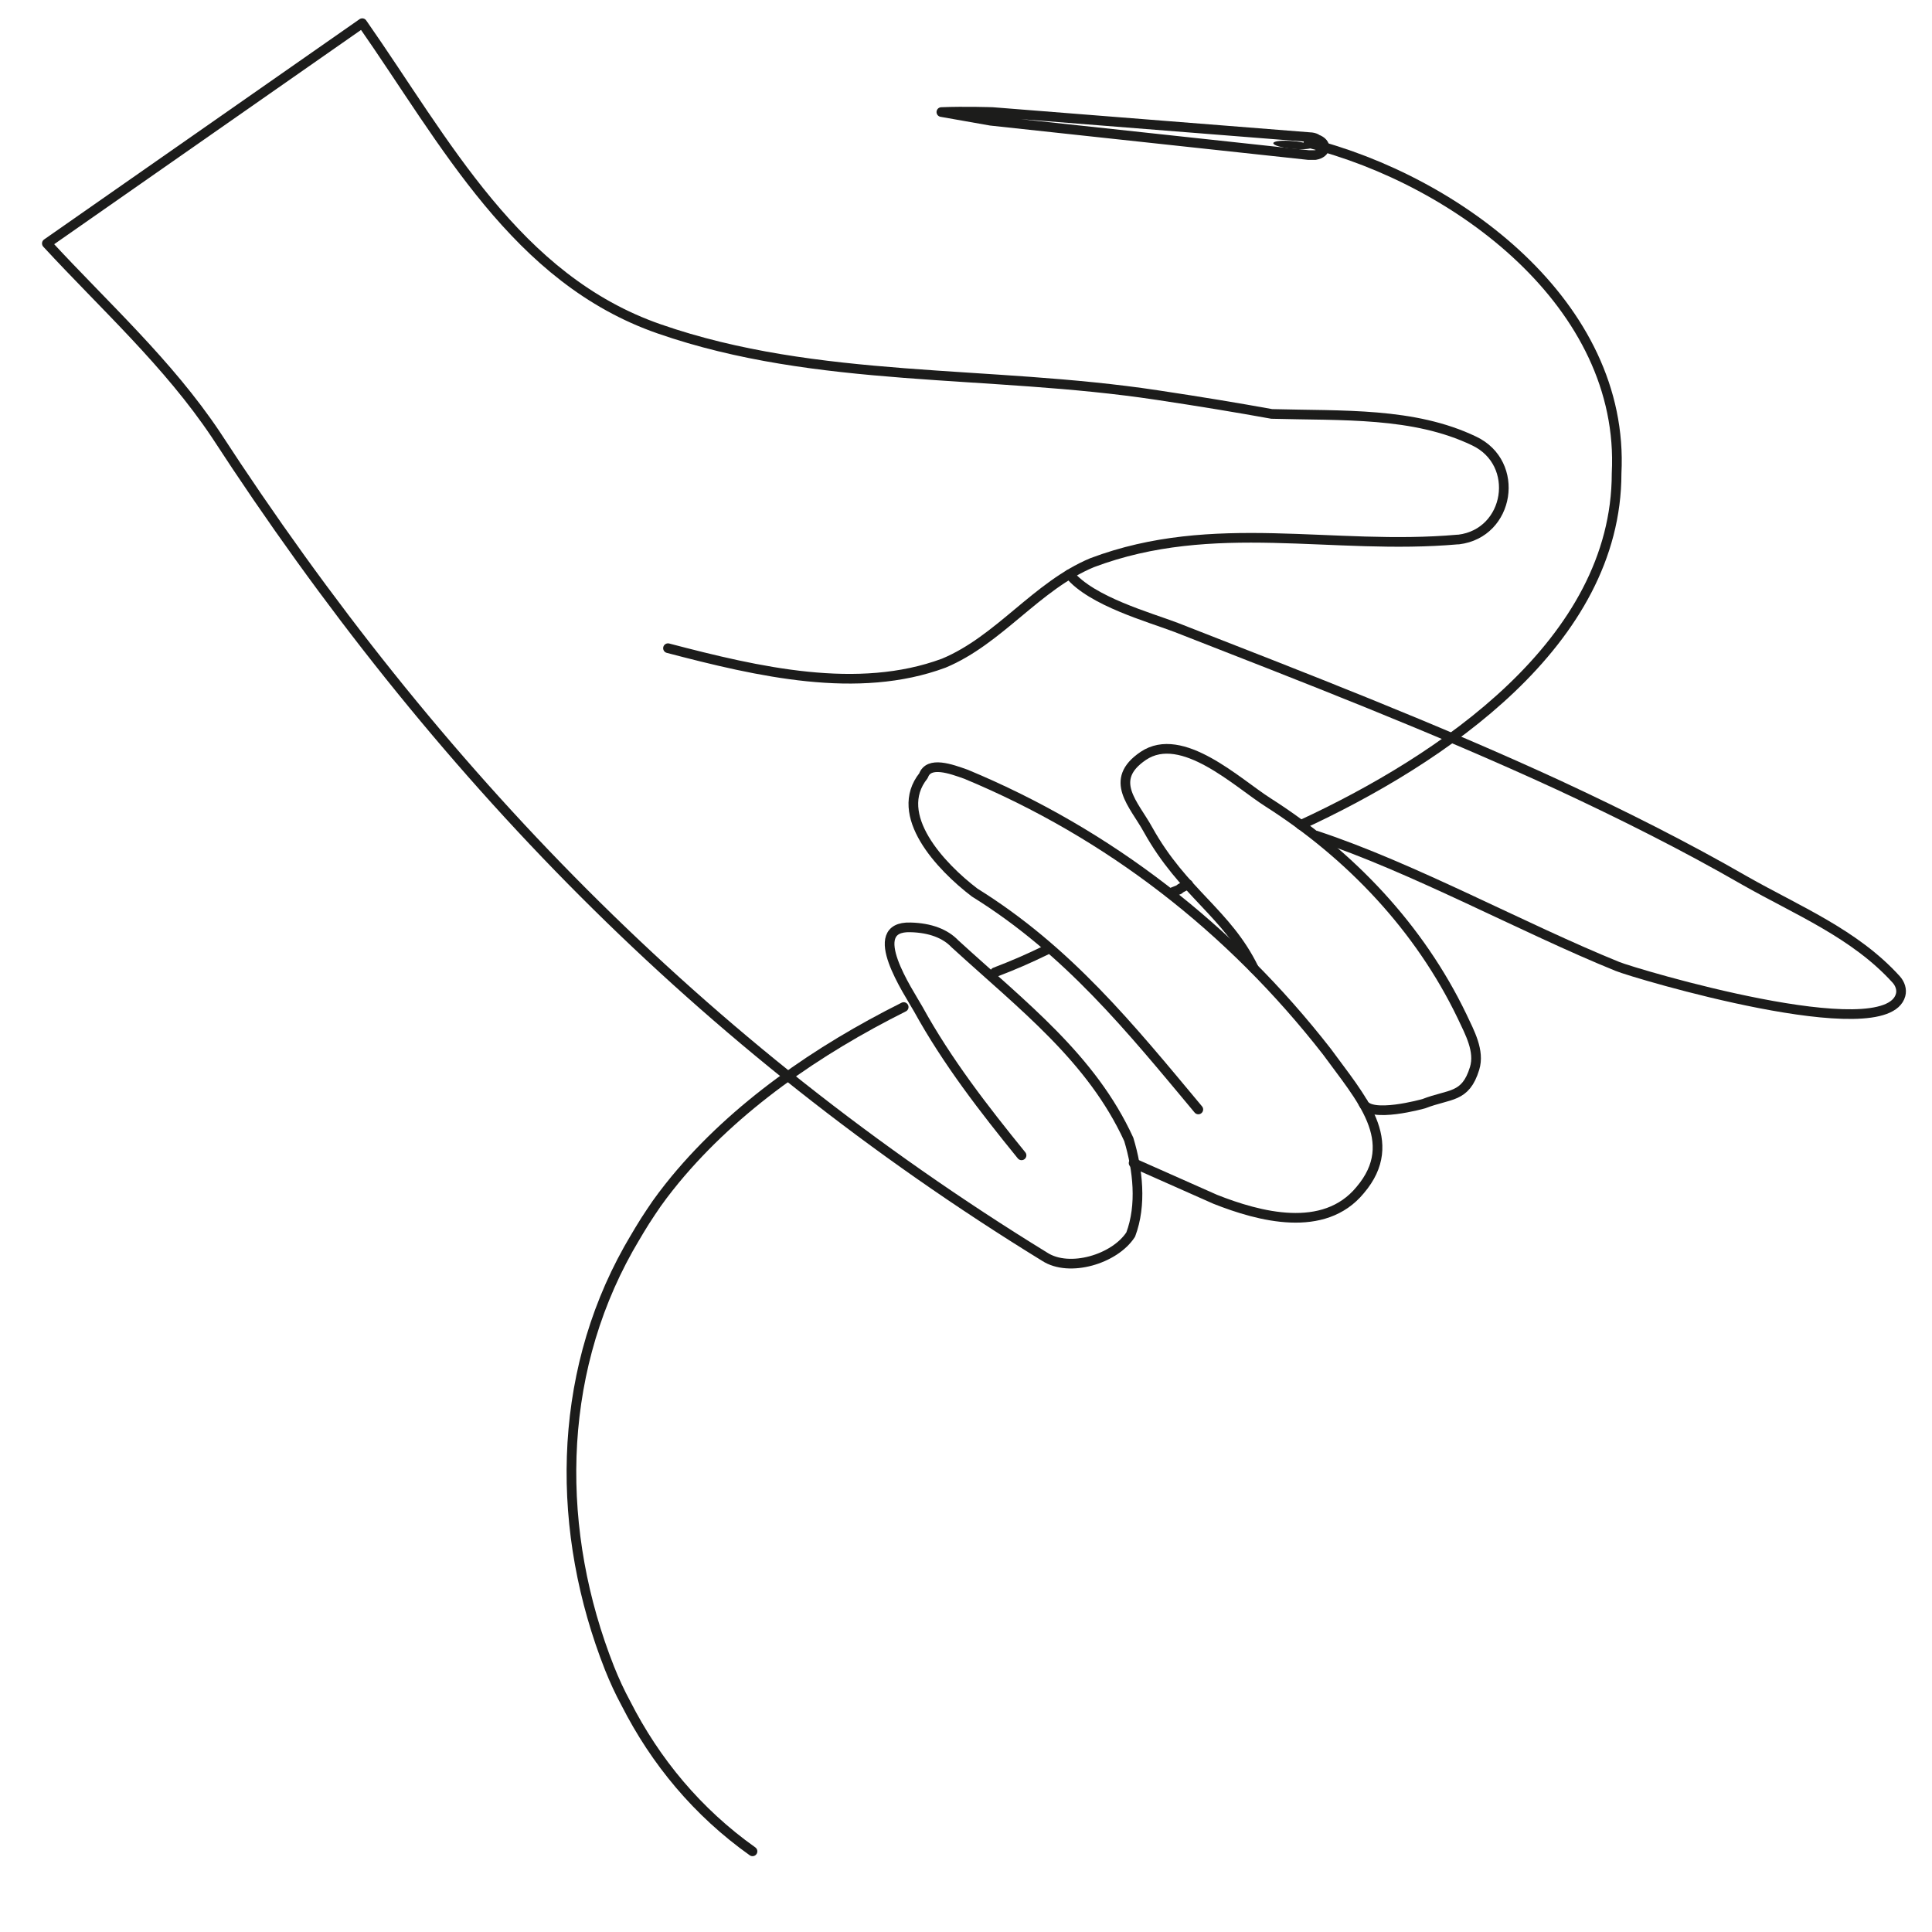 <svg viewBox="0 0 400 400" version="1.1" xmlns="http://www.w3.org/2000/svg" id="Capa_1">
  
  <defs>
    <style>
      .st0 {
        fill: #1c1c1b;
      }

      .st1 {
        fill: none;
        stroke: #1c1c1b;
        stroke-linecap: round;
        stroke-linejoin: round;
        stroke-width: 2px;
      }
    </style>
  </defs>
  <path d="M272.5,28.7h0c-.4-.2-.9-.3-1.3-.3l-65.7-5.2s-5.8-.2-10.6,0c4.6.8,10.2,1.8,10.2,1.8l65.8,7.1c.5,0,.9,0,1.4,0h0c2.4-.4,2.6-2.5.3-3.3Z" class="st1"></path>
  <ellipse transform="translate(213.1 293.9) rotate(-84.7)" ry="4.1" rx=".8" cy="30" cx="267.8" class="st0"></ellipse>
  <path d="M221.4,118.9c4.6,5.6,16.6,8.9,22.1,11,26.6,10.4,53.3,20.7,79.3,32.7,13.1,6.1,25.9,12.5,38.4,19.7,10.9,6.2,22.8,11,31.4,20.5.8.9,1.2,2.1.9,3.2-3,11.1-55.2-4.5-58.6-5.9-19.5-7.9-42.4-20.5-62.4-27.1" class="st1"></path>
  <path d="M259.6,200.5c-5.6-11.5-14.6-15.6-21.9-28.7-2.9-5.3-8.4-10.3-1-15.3,8-5.4,19.5,5.6,25.8,9.6,17.1,10.9,31.4,26,40.2,44.3,1.6,3.4,3.7,7.2,2.6,10.8-1.9,6.2-5.1,5.2-10.5,7.3,0,0-11.3,3.2-12.6-.2" class="st1"></path>
  <path d="M248.1,229.7c-14.1-16.9-27-32.9-46.3-44.9-7.1-5.4-17.1-16.1-10.6-24.2,1.1-3.1,5.7-1.4,8.8-.3,29.6,12.3,54.8,31.9,74.7,57.4,6.9,9.5,15.5,18.6,6.9,28.7-7.5,9.1-20.9,5.5-30,1.9l-16.9-7.5" class="st1"></path>
  <path d="M138.3,134.2c18.7,4.9,39.3,9.7,57.1,3.1,11.5-4.8,19.2-16,30.7-20.8,25.2-9.5,49.8-2.5,75.7-4.8,0,0,.1,0,.2,0,10.6-1.3,12.9-15.8,3.2-20.4-12.5-6-27.2-5.2-41.9-5.6-7.2-1.3-14.4-2.5-23.7-3.9-35-5.3-70.3-2.3-103.1-13.7-29.7-10.3-44.3-38.7-61.5-63.3L9.7,50.4c12,13,25.1,24.8,35,39.6,45.4,69.8,100.5,126.5,171.6,170.2,5.1,3.3,14.5.5,17.8-4.6,2.3-6.1,1.5-13.4-.4-19.7-7.7-16.8-21.9-27.6-36-40.5-2-2.1-5.1-3.3-9.2-3.4-9.7-.3-.3,13.5,1.6,16.9,6,10.9,13.6,20.7,21.4,30.3" class="st1"></path>
  <path d="M187.1,208.5c-17.8,8.9-34.8,20.6-47.3,35.7-1.8,2.2-3.5,4.4-5,6.7-1.7,2.5-3.2,5.1-4.7,7.7-15,26.8-15,58.7-3.9,86.8,1,2.5,2.1,4.9,3.4,7.3,6.1,12,14.8,22.5,26.2,30.6" class="st1"></path>
  <path d="M216.6,196.7c-3.7,1.8-6.7,3.1-10.6,4.6" class="st1"></path>
  <path d="M270.9,29.6c30.7,7.7,65.6,33.4,63.8,68.4,0,35-36.2,59.3-65.4,72.8" class="st1"></path>
  <path d="M246,183.1c-3.7,1.8.1.3-3.7,1.8" class="st1"></path>
</svg>